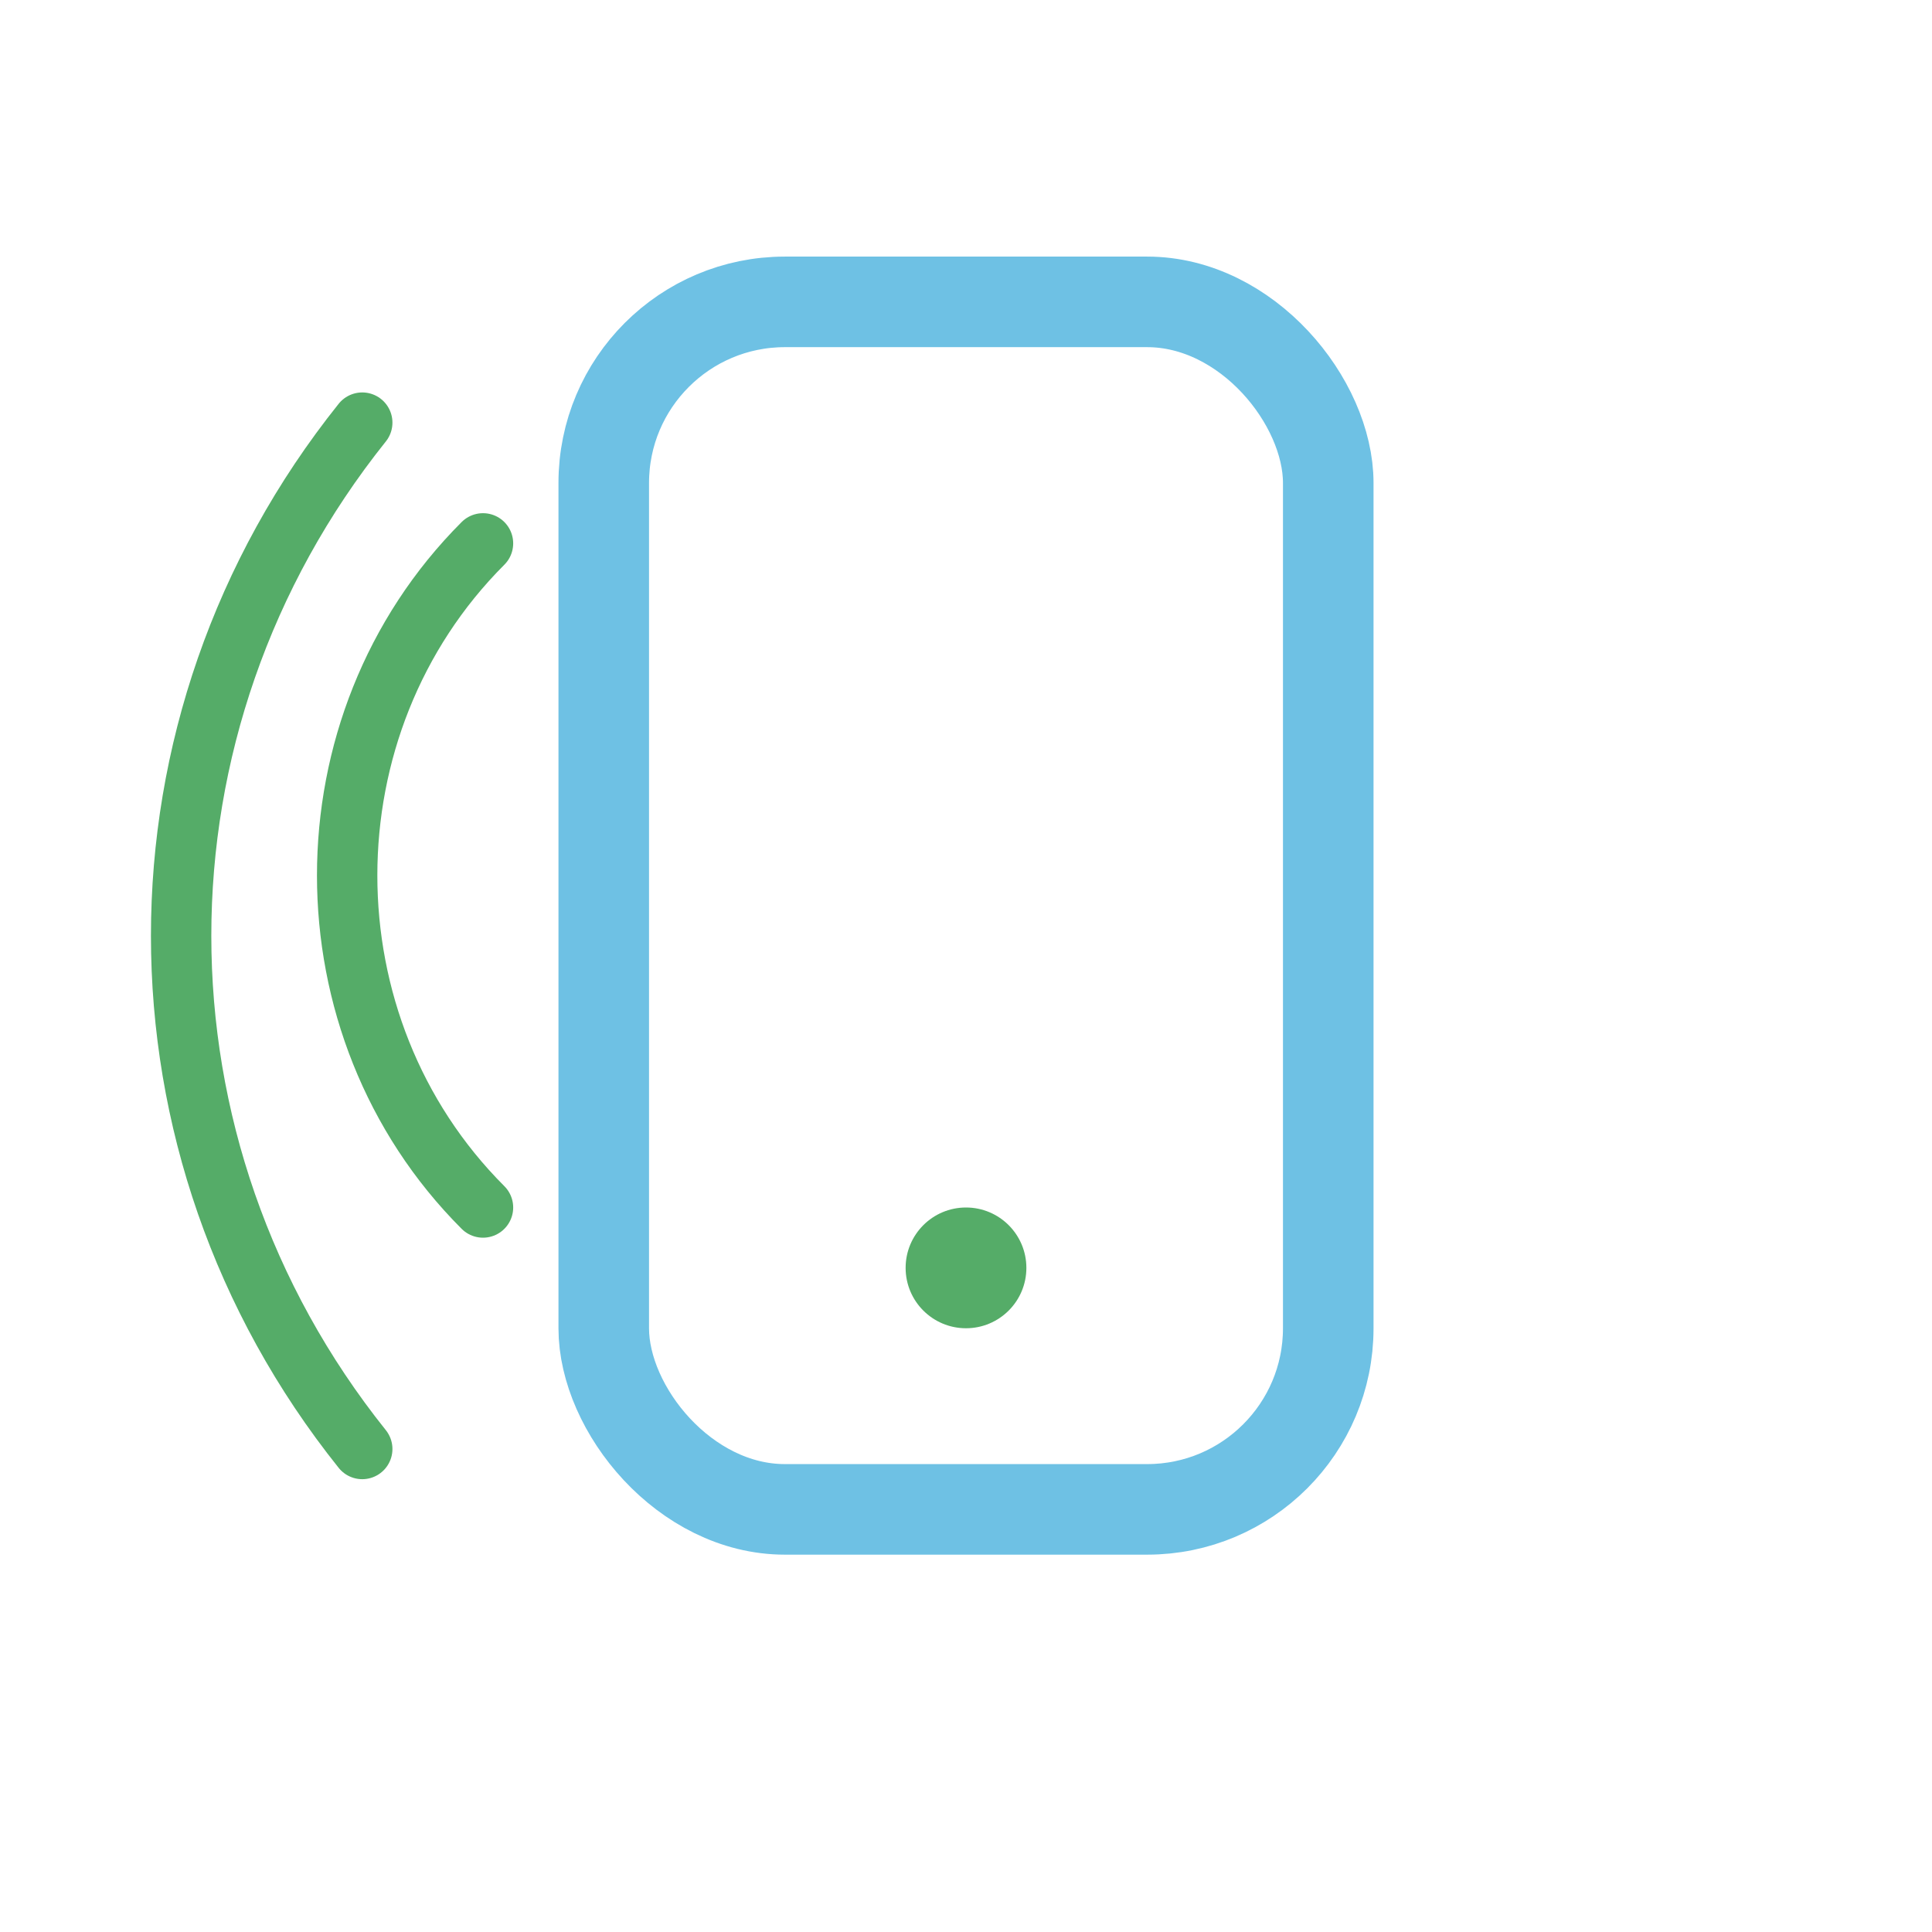 <svg width="64" height="64" viewBox="0 0 64 64" fill="none" xmlns="http://www.w3.org/2000/svg">
  <rect x="20" y="10" width="24" height="40" rx="6" stroke="#6EC1E4" stroke-width="3"/>
  <circle cx="32" cy="42" r="2" fill="#55AC68"/>
  <path d="M16 18C10 24 10 34 16 40" stroke="#55AC68" stroke-width="2" stroke-linecap="round"/>
  <path d="M12 14C4 24 4 38 12 48" stroke="#55AC68" stroke-width="2" stroke-linecap="round"/>
</svg>
